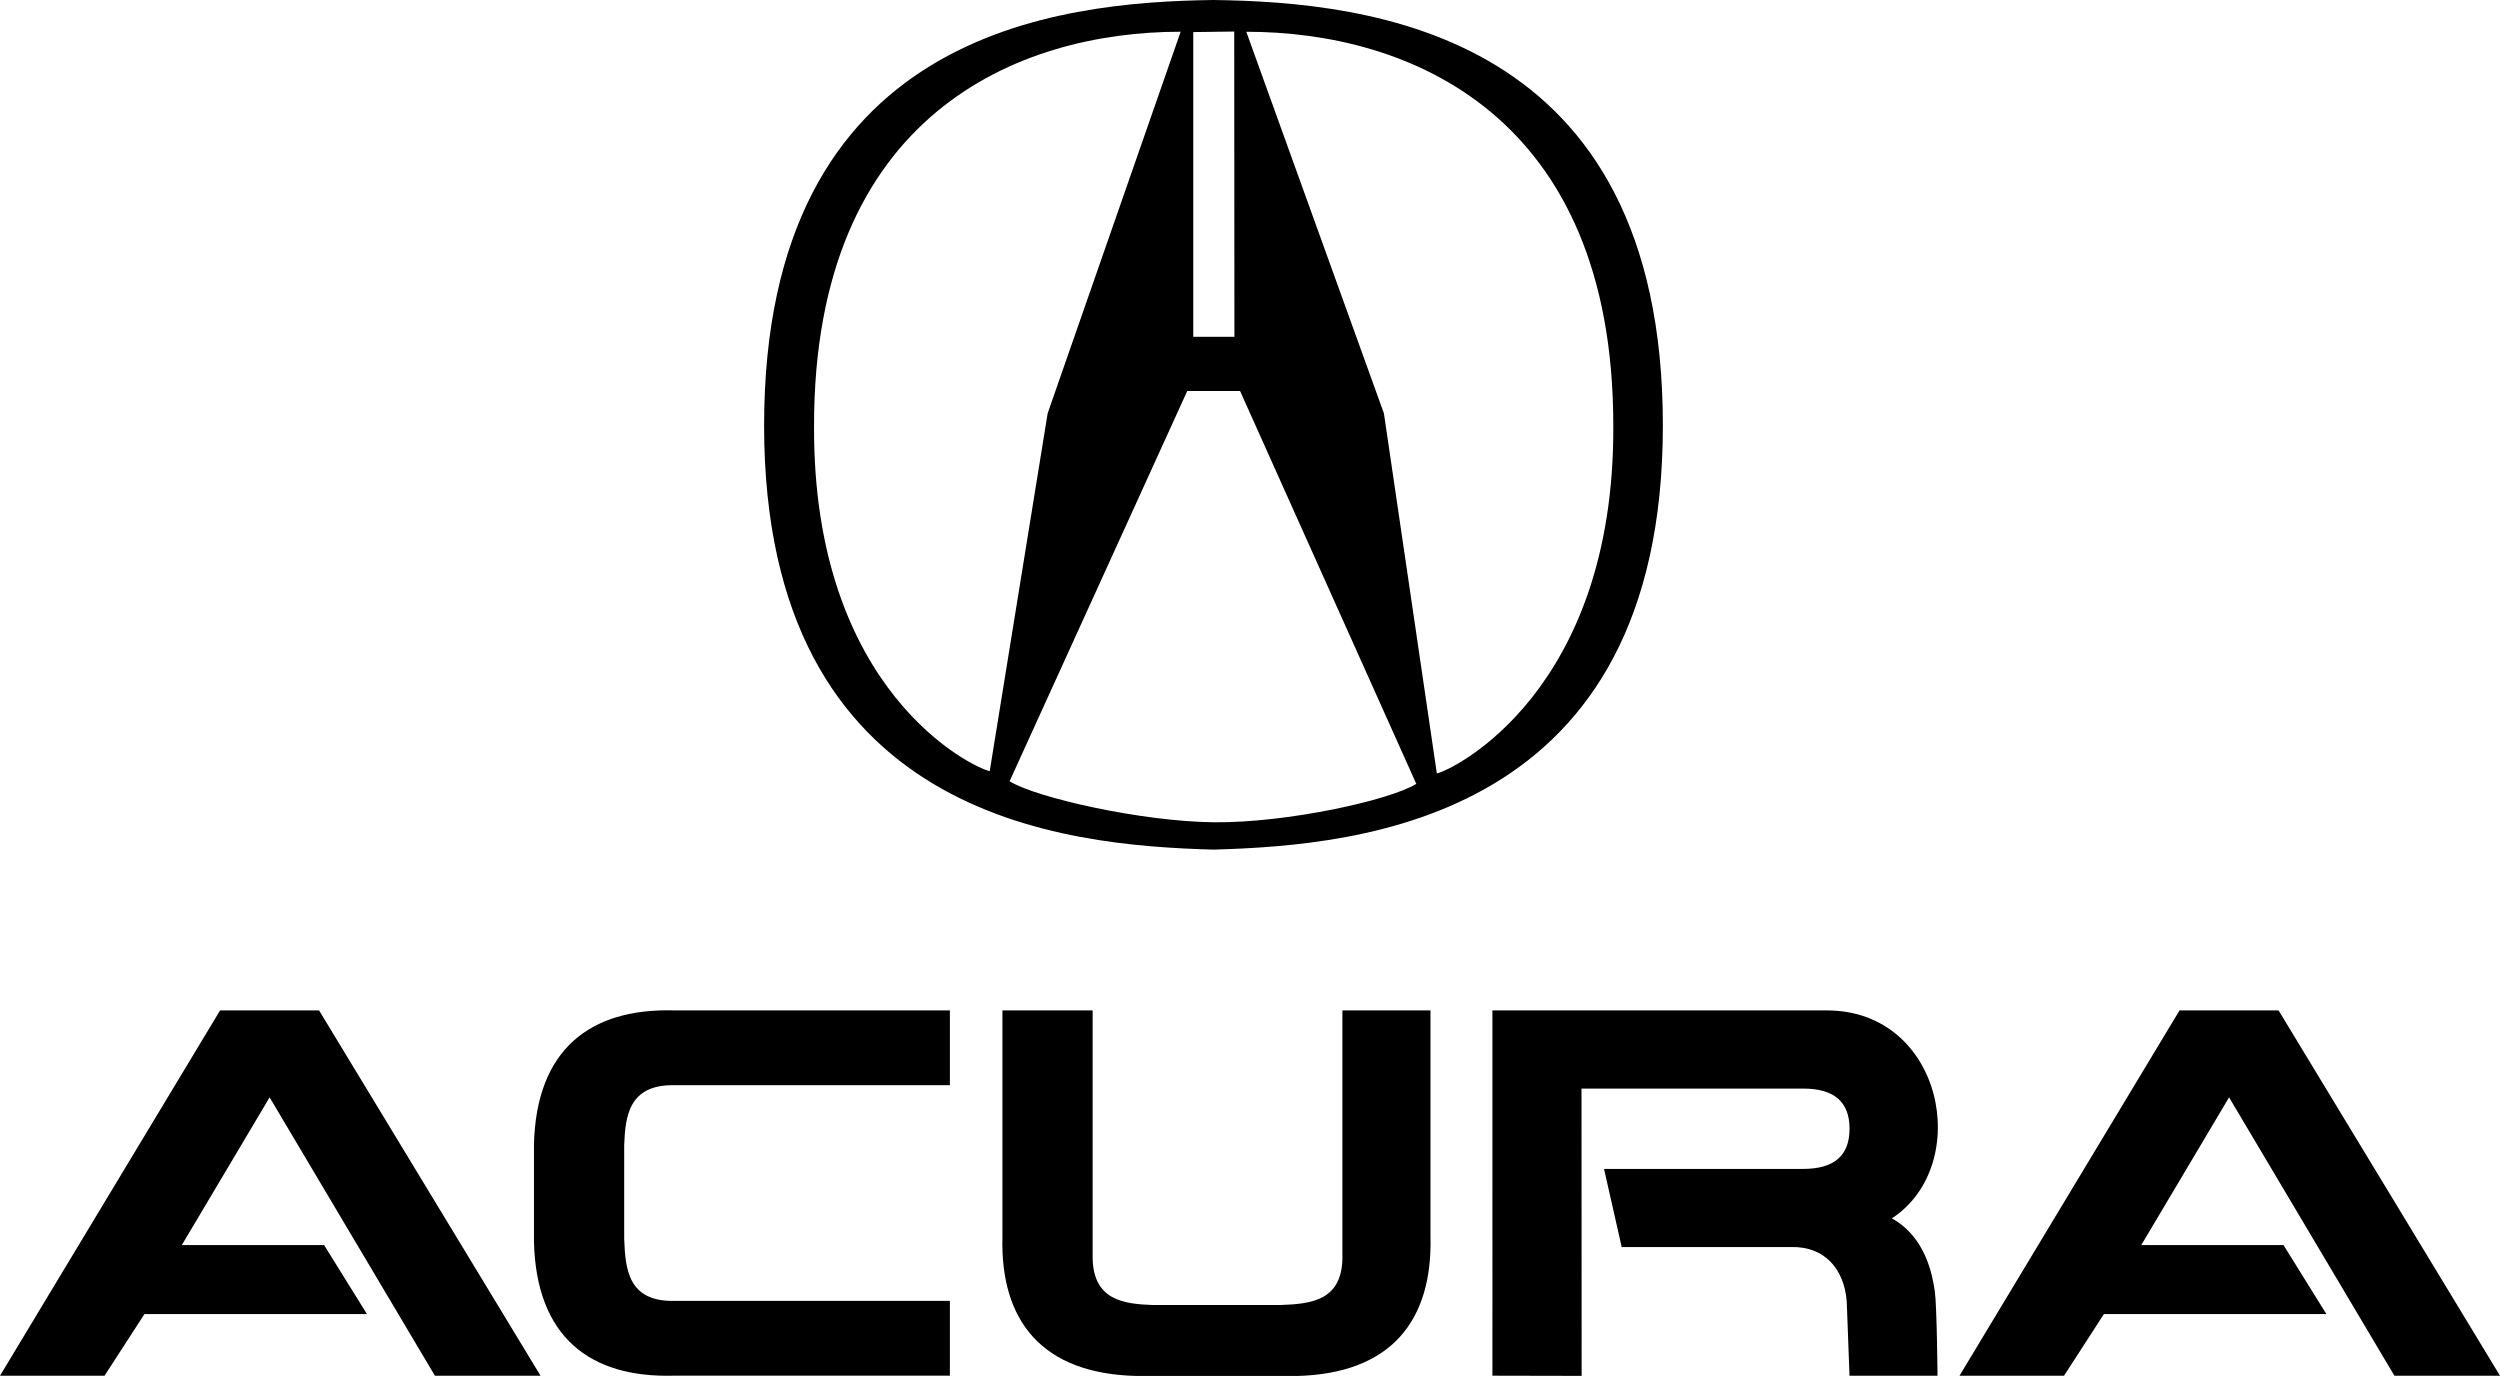 <svg xmlns="http://www.w3.org/2000/svg" width="2500" height="1376" viewBox="0 0 80.447 44.278"><path d="M39.048 0c-5.027.069-14.46 1.021-14.46 13.691 0 12.67 9.663 13.512 14.46 13.649 4.797-.138 14.461-.979 14.461-13.649C53.51 1.021 44.074.069 39.048 0zm-.65 1.032c.366 0 .951-.017 1.318-.017l.006 9.822h-1.324V1.032zM26.195 13.691c0-10.007 6.564-12.67 11.797-12.67l-4.28 12.28-1.864 11.514c-.553-.119-5.699-2.557-5.653-11.124zM39.071 26.46c-2.341-.022-5.735-.793-6.584-1.32l5.717-12.558h1.7l5.671 12.642c-.85.527-4.163 1.259-6.504 1.236zm7.165-1.572l-1.703-11.586-4.429-12.28c5.234 0 11.81 2.663 11.81 12.67.045 8.558-5.156 11.084-5.678 11.196zM7.082 32.514h3.186l7.126 11.755h-3.399l-5.319-8.957-2.825 4.752h4.577l1.381 2.222H4.648l-1.284 1.983H0l7.082-11.755zM70.135 32.514h3.187l7.125 11.755h-3.398l-5.32-8.957-2.825 4.752h4.576l1.381 2.222h-7.16l-1.283 1.983h-3.363l7.08-11.755zM17.182 39.949c.071 3.081 1.806 4.391 4.497 4.319h8.887v-2.407h-8.851c-1.488.036-1.594-.991-1.629-2V36.85c.035-.92.141-1.965 1.629-1.929h8.851v-2.408h-8.887c-2.691-.07-4.426 1.258-4.497 4.32v3.116zM50.895 44.274l-2.871-.006V32.514h10.762c3.756 0 4.711 4.976 2.092 6.692 1.115.619 1.309 1.877 1.381 2.337.068.46.088 2.726.088 2.726h-2.832l-.09-2.407c-.088-1.026-.707-1.752-1.77-1.734h-5.471l-.568-2.514h6.41c.992 0 1.49-.425 1.49-1.293 0-.867-.498-1.292-1.49-1.292h-7.135l.004 9.245zM41.711 44.278c3.08-.07 4.391-1.806 4.32-4.497v-7.268h-2.834v7.852c.037 1.487-.99 1.594-1.998 1.629H37.09c-.92-.035-1.965-.142-1.93-1.629v-7.852h-2.903v7.285c-.071 2.691 1.257 4.409 4.32 4.479h5.134v.001z"/></svg>